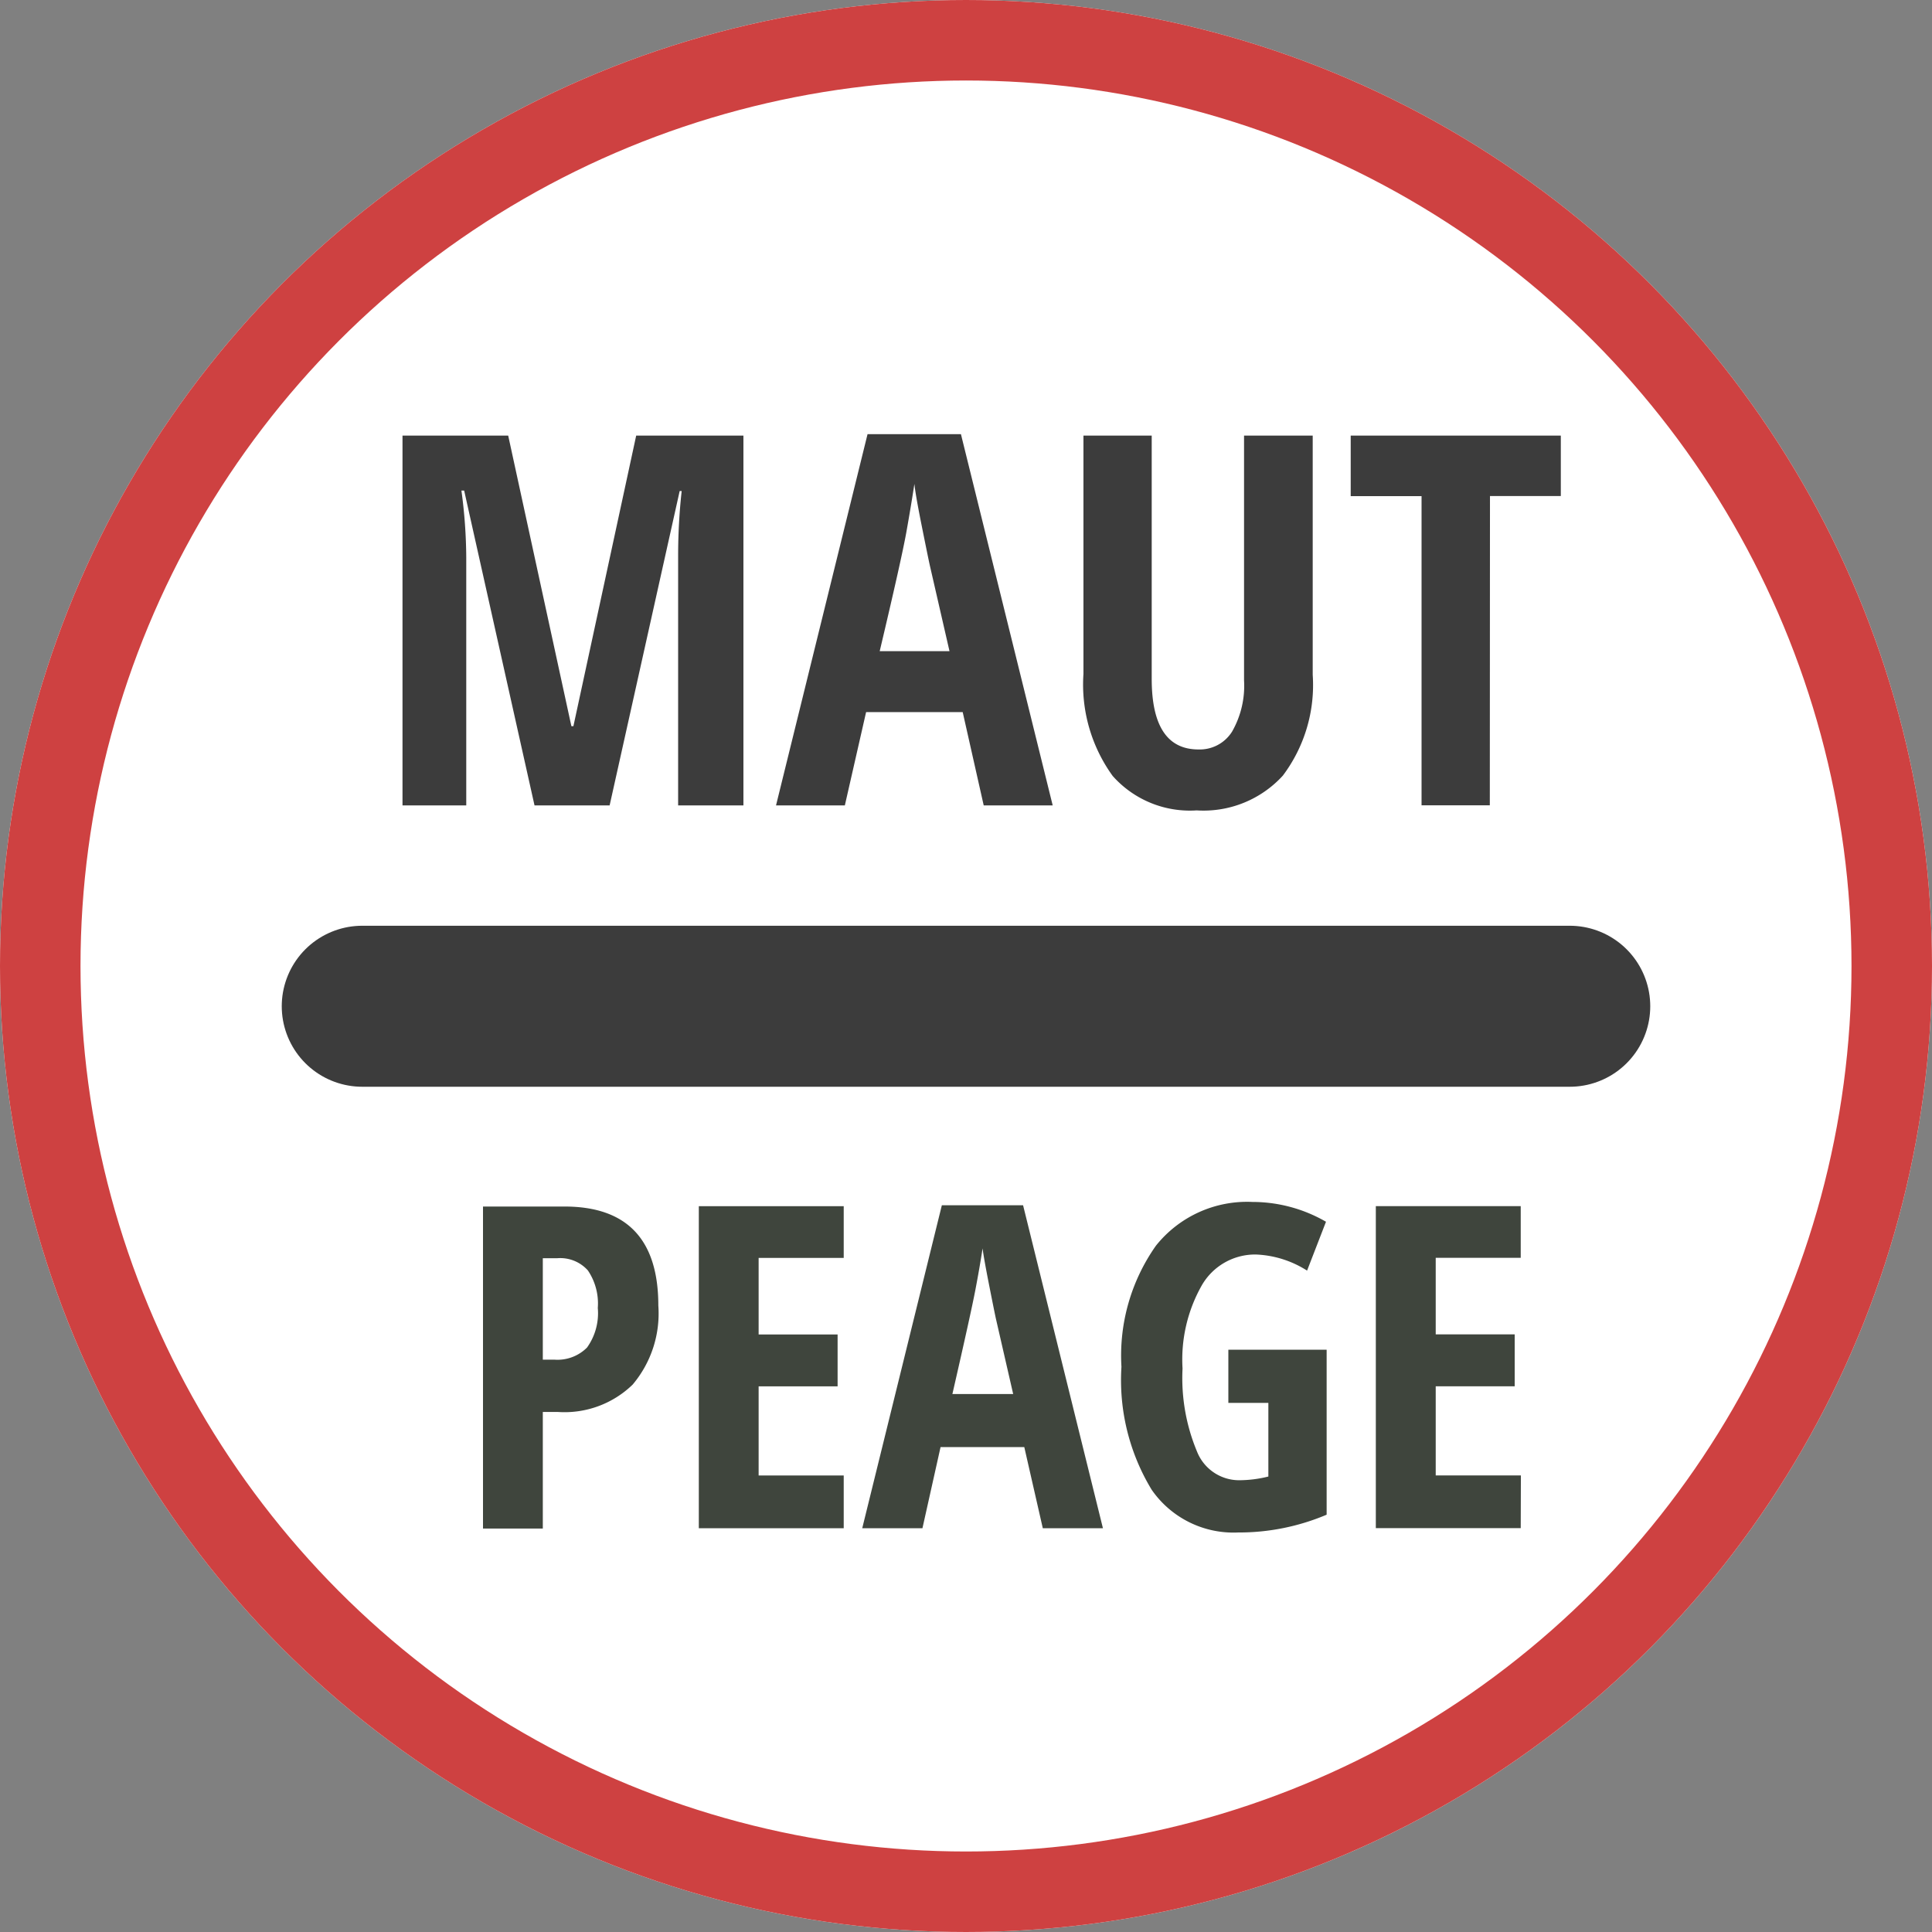 <svg xmlns="http://www.w3.org/2000/svg" width="24" height="24" viewBox="0 0 24 24">
  <rect x="0" y="0" width="24" height="24" fill="#808080" stroke="none"/>
  <g id="maut" transform="translate(-330 -330)">
    <g id="parkplatz" transform="translate(0 35)">
      <g id="huette" transform="translate(-2 48)">
        <g id="Gruppe_161" data-name="Gruppe 161" transform="translate(287 -16)">
          <g id="Ellipse_247" data-name="Ellipse 247" transform="translate(45 263)" fill="#fff" stroke="#ce4141" stroke-width="1">
            <circle cx="12" cy="12" r="12" stroke="none"/>
            <circle cx="12" cy="12" r="11.5" fill="none"/>
          </g>
        </g>
      </g>
      <line id="Linie_10" data-name="Linie 10" x2="15" transform="translate(334.5 307.5)" fill="none" stroke="#3c3c3c" stroke-linecap="round" stroke-width="2"/>
    </g>
    <path id="Pfad_1338" data-name="Pfad 1338" d="M2.081-.406,1.207-4.317H1.173a6.38,6.38,0,0,1,.06.829V-.406H.441V-5H1.754l.785,3.61h.025L3.344-5H4.676V-.406H3.865V-3.519a7.337,7.337,0,0,1,.044-.792H3.884L3.014-.406Zm5.58,0L7.4-1.565H6.2L5.936-.406H5.081L6.218-5.018H7.378L8.518-.406ZM7.236-2.322,6.991-3.39q-.022-.1-.1-.489T6.8-4.4q-.041.27-.1.6T6.369-2.322ZM11.748-5v2.972a1.871,1.871,0,0,1-.371,1.252,1.334,1.334,0,0,1-1.071.432A1.282,1.282,0,0,1,9.263-.772,1.936,1.936,0,0,1,8.9-2.039V-5h.848v3.022q0,.877.581.877a.473.473,0,0,0,.418-.223,1.147,1.147,0,0,0,.148-.635V-5Zm2.2,4.593H13.1V-4.248h-.88V-5H14.83v.751h-.88Z" transform="translate(334.559 340.411)" fill="#3c3c3c"/>
    <path id="Pfad_1339" data-name="Pfad 1339" d="M2.619-3.782A1.37,1.37,0,0,1,2.3-2.8a1.215,1.215,0,0,1-.928.34H1.184v1.448H.441v-4H1.455Q2.619-5.011,2.619-3.782ZM1.184-3.11h.142a.518.518,0,0,0,.407-.15.732.732,0,0,0,.134-.492.732.732,0,0,0-.123-.466.46.46,0,0,0-.38-.152h-.18ZM4.922-1.016h-1.8v-4h1.8v.642H3.865v.951h.981v.645H3.865v1.107H4.922Zm2.473,0-.23-1.008H6.125L5.9-1.016H5.152l.989-4.012H7.15l.992,4.012ZM7.027-2.683l-.213-.929q-.019-.085-.086-.425t-.081-.455q-.036.235-.09.518T6.272-2.683ZM9.7-3.233h1.221v2.049a2.786,2.786,0,0,1-1.1.221,1.236,1.236,0,0,1-1.073-.53,2.623,2.623,0,0,1-.376-1.528A2.367,2.367,0,0,1,8.8-4.525a1.448,1.448,0,0,1,1.2-.544,1.826,1.826,0,0,1,.913.246l-.235.607a1.274,1.274,0,0,0-.634-.2.764.764,0,0,0-.671.378A1.868,1.868,0,0,0,9.131-3a2.363,2.363,0,0,0,.179,1.03.563.563,0,0,0,.521.358,1.506,1.506,0,0,0,.366-.046v-.915H9.7Zm3.632,2.216h-1.8v-4h1.8v.642H12.276v.951h.981v.645h-.981v1.107h1.058Z" transform="translate(335.559 350)" fill="#3f453d"/>
  </g>
</svg>
